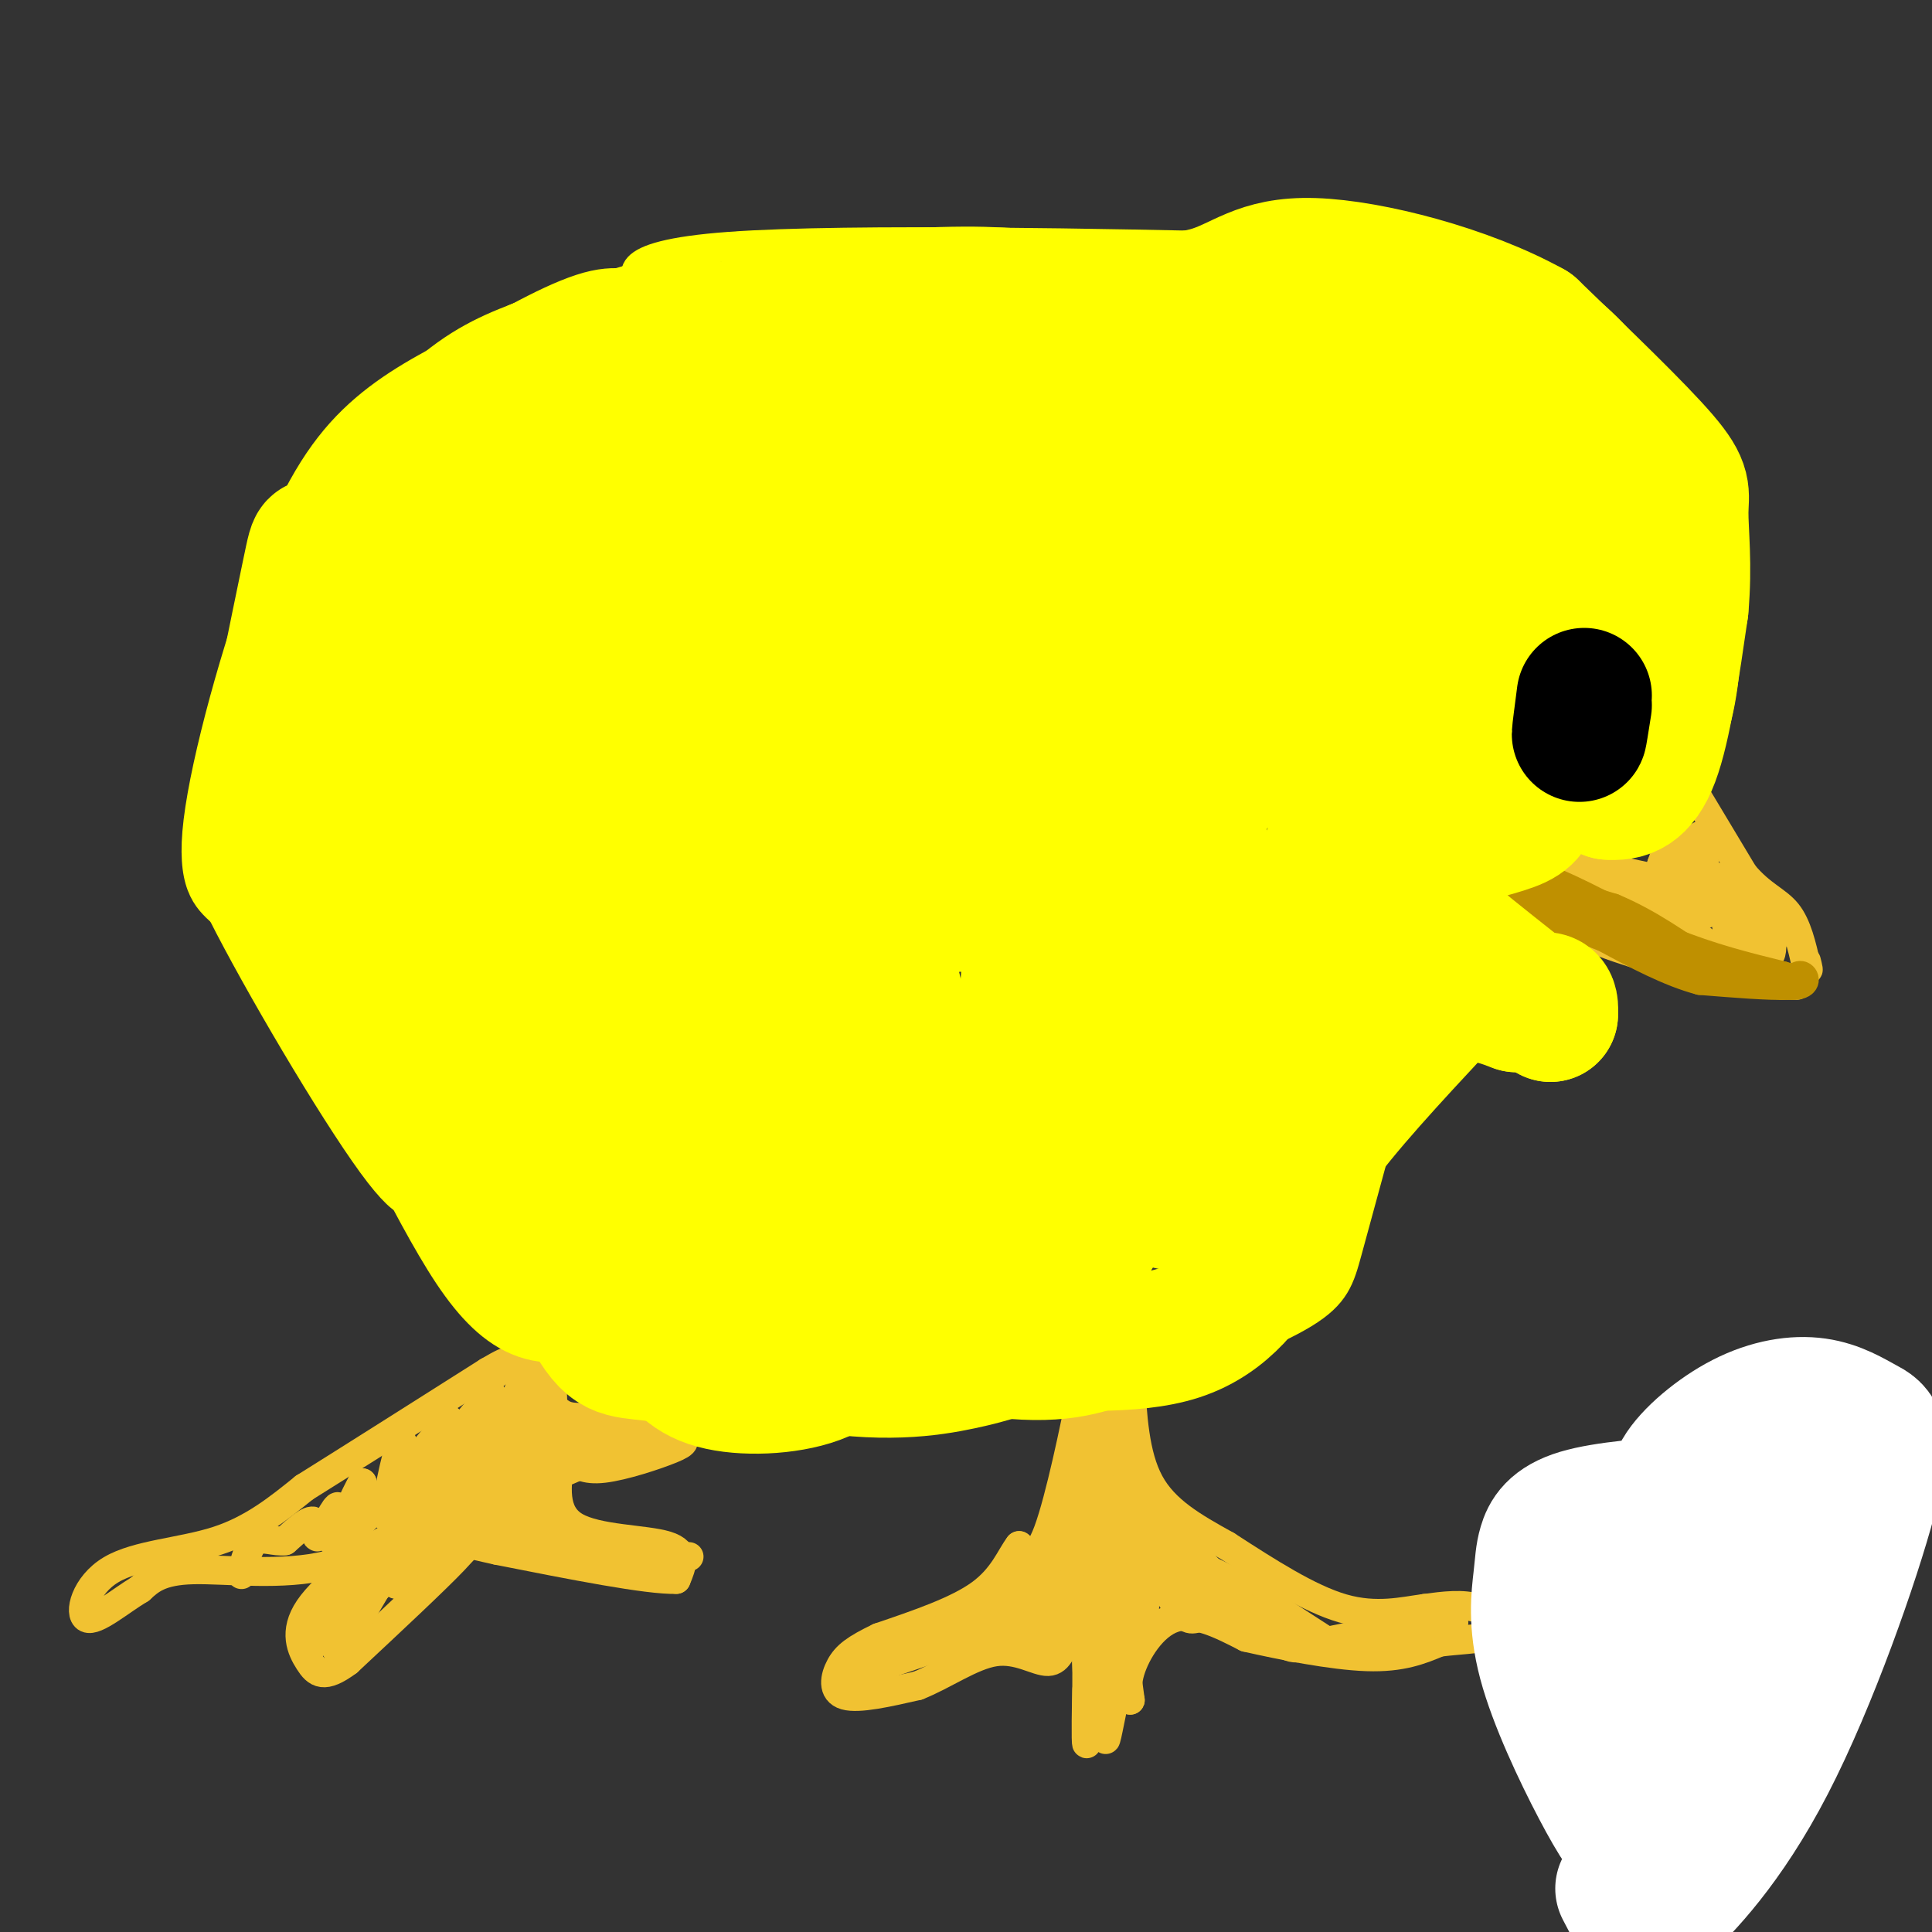 <svg viewBox='0 0 400 400' version='1.1' xmlns='http://www.w3.org/2000/svg' xmlns:xlink='http://www.w3.org/1999/xlink'><rect x="0" y="0" width="400" height="400" fill="#333333" stroke="none"/><g fill='none' stroke='#f1c232' stroke-width='6' stroke-linecap='round' stroke-linejoin='round'><path d='M349,161c0.000,0.000 12.000,20.000 12,20'/><path d='M361,181c3.689,4.400 6.911,5.400 9,8c2.089,2.600 3.044,6.800 4,11'/><path d='M374,200c0.667,1.667 0.333,0.333 0,-1'/><path d='M350,162c0.000,0.000 -6.000,17.000 -6,17'/><path d='M344,179c-0.533,3.444 1.133,3.556 -1,3c-2.133,-0.556 -8.067,-1.778 -14,-3'/><path d='M329,179c-5.500,0.167 -12.250,2.083 -19,4'/><path d='M310,183c0.000,2.500 9.500,6.750 19,11'/><path d='M329,194c7.500,3.167 16.750,5.583 26,8'/><path d='M355,202c7.167,1.667 12.083,1.833 17,2'/><path d='M352,173c1.233,7.805 2.466,15.611 2,15c-0.466,-0.611 -2.630,-9.638 -4,-13c-1.370,-3.362 -1.946,-1.059 -1,3c0.946,4.059 3.413,9.874 4,11c0.587,1.126 -0.707,-2.437 -2,-6'/><path d='M351,183c-2.012,-0.893 -6.042,-0.125 -6,2c0.042,2.125 4.155,5.607 4,6c-0.155,0.393 -4.577,-2.304 -9,-5'/><path d='M340,186c-4.556,-1.133 -11.444,-1.467 -13,-1c-1.556,0.467 2.222,1.733 6,3'/><path d='M333,188c2.089,1.667 4.311,4.333 9,6c4.689,1.667 11.844,2.333 19,3'/><path d='M361,197c3.131,0.911 1.458,1.687 2,2c0.542,0.313 3.300,0.161 1,-3c-2.300,-3.161 -9.657,-9.332 -10,-10c-0.343,-0.668 6.329,4.166 13,9'/><path d='M367,195c0.554,-0.863 -4.561,-7.521 -6,-8c-1.439,-0.479 0.797,5.223 2,8c1.203,2.777 1.374,2.631 2,2c0.626,-0.631 1.707,-1.747 0,-5c-1.707,-3.253 -6.202,-8.644 -8,-10c-1.798,-1.356 -0.899,1.322 0,4'/><path d='M357,186c2.055,3.984 7.193,11.943 9,12c1.807,0.057 0.283,-7.790 -1,-11c-1.283,-3.210 -2.327,-1.784 -4,-2c-1.673,-0.216 -3.976,-2.074 -4,2c-0.024,4.074 2.231,14.082 3,15c0.769,0.918 0.053,-7.253 -2,-11c-2.053,-3.747 -5.444,-3.071 -7,-2c-1.556,1.071 -1.278,2.535 -1,4'/><path d='M350,193c0.997,1.113 3.989,1.896 2,2c-1.989,0.104 -8.959,-0.472 -12,-2c-3.041,-1.528 -2.155,-4.008 -5,-5c-2.845,-0.992 -9.423,-0.496 -16,0'/><path d='M319,188c1.714,2.095 14.000,7.333 21,9c7.000,1.667 8.714,-0.238 5,-2c-3.714,-1.762 -12.857,-3.381 -22,-5'/><path d='M323,190c-3.667,-1.167 -1.833,-1.583 0,-2'/></g>
<g fill='none' stroke='#bf9000' stroke-width='6' stroke-linecap='round' stroke-linejoin='round'><path d='M328,188c0.000,0.000 -3.000,0.000 -3,0'/><path d='M318,186c0.000,0.000 -1.000,0.000 -1,0'/><path d='M316,184c0.000,0.000 -2.000,0.000 -2,0'/><path d='M314,183c0.000,0.000 19.000,8.000 19,8'/><path d='M333,191c6.833,3.000 14.417,6.500 22,10'/><path d='M355,201c6.000,2.167 10.000,2.583 14,3'/><path d='M369,204c-0.667,-0.167 -9.333,-2.083 -18,-4'/><path d='M351,200c-6.667,-2.000 -14.333,-5.000 -22,-8'/><path d='M329,192c-6.333,-2.000 -11.167,-3.000 -16,-4'/><path d='M313,188c-3.200,-0.622 -3.200,-0.178 -3,-1c0.200,-0.822 0.600,-2.911 1,-5'/><path d='M311,182c4.000,0.167 13.500,3.083 23,6'/><path d='M334,188c7.167,3.000 13.583,7.500 20,12'/><path d='M354,200c6.167,2.667 11.583,3.333 17,4'/><path d='M371,204c3.222,0.089 2.778,-1.689 2,-2c-0.778,-0.311 -1.889,0.844 -3,2'/><path d='M370,204c-3.500,0.167 -10.750,-0.417 -18,-1'/><path d='M352,203c-6.333,-1.667 -13.167,-5.333 -20,-9'/><path d='M332,194c-5.500,-2.167 -9.250,-3.083 -13,-4'/><path d='M319,190c-3.400,-1.867 -5.400,-4.533 -5,-6c0.400,-1.467 3.200,-1.733 6,-2'/><path d='M320,182c5.333,1.833 15.667,7.417 26,13'/><path d='M346,195c8.167,3.333 15.583,5.167 23,7'/><path d='M369,202c4.500,1.333 4.250,1.167 4,1'/></g>
<g fill='none' stroke='#f1c232' stroke-width='6' stroke-linecap='round' stroke-linejoin='round'><path d='M229,291c0.867,19.644 1.733,39.289 1,39c-0.733,-0.289 -3.067,-20.511 -4,-23c-0.933,-2.489 -0.467,12.756 0,28'/><path d='M226,335c-0.226,8.333 -0.792,15.167 -1,11c-0.208,-4.167 -0.060,-19.333 0,-20c0.060,-0.667 0.030,13.167 0,27'/><path d='M225,353c0.019,2.572 0.066,-4.499 0,-3c-0.066,1.499 -0.244,11.567 0,11c0.244,-0.567 0.912,-11.768 1,-13c0.088,-1.232 -0.403,7.505 0,10c0.403,2.495 1.702,-1.253 3,-5'/><path d='M229,353c0.310,1.643 -0.417,8.250 0,7c0.417,-1.250 1.976,-10.357 3,-13c1.024,-2.643 1.512,1.179 2,5'/><path d='M234,352c-0.048,0.119 -1.167,-2.083 0,-6c1.167,-3.917 4.619,-9.548 9,-11c4.381,-1.452 9.690,1.274 15,4'/><path d='M258,339c7.222,1.644 17.778,3.756 25,4c7.222,0.244 11.111,-1.378 15,-3'/><path d='M298,340c5.143,-0.619 10.500,-0.667 12,-2c1.500,-1.333 -0.857,-3.952 -4,-5c-3.143,-1.048 -7.071,-0.524 -11,0'/><path d='M295,333c-4.422,0.578 -9.978,2.022 -17,0c-7.022,-2.022 -15.511,-7.511 -24,-13'/><path d='M254,320c-7.111,-3.933 -12.889,-7.267 -16,-13c-3.111,-5.733 -3.556,-13.867 -4,-22'/><path d='M234,285c-2.578,-4.622 -7.022,-5.178 -9,-4c-1.978,1.178 -1.489,4.089 -1,7'/><path d='M224,288c-1.444,7.400 -4.556,22.400 -7,29c-2.444,6.600 -4.222,4.800 -6,3'/><path d='M211,320c-1.778,2.289 -3.222,6.511 -8,10c-4.778,3.489 -12.889,6.244 -21,9'/><path d='M182,339c-4.940,2.369 -6.792,3.792 -8,6c-1.208,2.208 -1.774,5.202 1,6c2.774,0.798 8.887,-0.601 15,-2'/><path d='M190,349c5.333,-2.083 11.167,-6.292 16,-7c4.833,-0.708 8.667,2.083 11,2c2.333,-0.083 3.167,-3.042 4,-6'/><path d='M221,338c1.952,-7.250 4.833,-22.375 4,-22c-0.833,0.375 -5.381,16.250 -7,20c-1.619,3.750 -0.310,-4.625 1,-13'/><path d='M219,323c-1.702,2.607 -6.458,15.625 -6,16c0.458,0.375 6.131,-11.893 8,-15c1.869,-3.107 -0.065,2.946 -2,9'/><path d='M219,333c1.571,-8.440 6.500,-34.042 8,-37c1.500,-2.958 -0.429,16.726 -1,24c-0.571,7.274 0.214,2.137 1,-3'/><path d='M227,317c0.940,-9.083 2.792,-30.292 3,-31c0.208,-0.708 -1.226,19.083 -1,24c0.226,4.917 2.113,-5.042 4,-15'/><path d='M233,295c-0.269,-3.917 -2.943,-6.211 -4,-2c-1.057,4.211 -0.499,14.925 1,22c1.499,7.075 3.938,10.510 6,11c2.062,0.490 3.746,-1.967 3,-7c-0.746,-5.033 -3.924,-12.644 -5,-9c-1.076,3.644 -0.051,18.544 1,24c1.051,5.456 2.129,1.469 2,-3c-0.129,-4.469 -1.465,-9.420 -3,-10c-1.535,-0.580 -3.267,3.210 -5,7'/><path d='M229,328c-0.329,6.087 1.347,17.804 3,14c1.653,-3.804 3.283,-23.130 2,-21c-1.283,2.130 -5.478,25.715 -5,26c0.478,0.285 5.629,-22.731 6,-28c0.371,-5.269 -4.037,7.209 -5,12c-0.963,4.791 1.518,1.896 4,-1'/><path d='M234,330c1.247,-1.720 2.363,-5.521 1,-11c-1.363,-5.479 -5.207,-12.638 -4,-10c1.207,2.638 7.464,15.071 11,21c3.536,5.929 4.350,5.352 6,5c1.650,-0.352 4.137,-0.479 6,-1c1.863,-0.521 3.104,-1.434 0,-3c-3.104,-1.566 -10.552,-3.783 -18,-6'/><path d='M236,325c1.672,1.379 14.851,7.825 22,10c7.149,2.175 8.267,0.078 5,-1c-3.267,-1.078 -10.918,-1.136 -16,-4c-5.082,-2.864 -7.595,-8.532 -7,-10c0.595,-1.468 4.297,1.266 8,4'/><path d='M248,324c4.579,3.463 12.025,10.121 14,11c1.975,0.879 -1.522,-4.022 -5,-6c-3.478,-1.978 -6.936,-1.032 -9,-2c-2.064,-0.968 -2.732,-3.848 2,-2c4.732,1.848 14.866,8.424 25,15'/><path d='M275,340c7.491,1.396 13.719,-2.616 17,-3c3.281,-0.384 3.614,2.858 5,3c1.386,0.142 3.825,-2.817 4,-4c0.175,-1.183 -1.912,-0.592 -4,0'/><path d='M297,336c-5.440,0.738 -17.042,2.583 -23,4c-5.958,1.417 -6.274,2.405 -11,-2c-4.726,-4.405 -13.863,-14.202 -23,-24'/><path d='M240,314c-6.310,-8.321 -10.583,-17.125 -12,-23c-1.417,-5.875 0.024,-8.821 0,-8c-0.024,0.821 -1.512,5.411 -3,10'/><path d='M225,293c-3.133,11.911 -9.467,36.689 -12,45c-2.533,8.311 -1.267,0.156 0,-8'/><path d='M213,330c-0.810,0.635 -2.836,6.222 -3,6c-0.164,-0.222 1.533,-6.252 2,-7c0.467,-0.748 -0.295,3.786 -1,5c-0.705,1.214 -1.352,-0.893 -2,-3'/><path d='M209,331c-4.500,1.500 -14.750,6.750 -25,12'/><path d='M184,343c-5.800,2.800 -7.800,3.800 -5,3c2.800,-0.800 10.400,-3.400 18,-6'/><path d='M197,340c4.475,-0.612 6.663,0.856 9,0c2.337,-0.856 4.821,-4.038 2,-3c-2.821,1.038 -10.949,6.297 -12,6c-1.051,-0.297 4.974,-6.148 11,-12'/><path d='M207,331c4.259,-4.650 9.406,-10.274 10,-11c0.594,-0.726 -3.367,3.444 -5,8c-1.633,4.556 -0.940,9.496 0,12c0.940,2.504 2.126,2.573 3,1c0.874,-1.573 1.437,-4.786 2,-8'/><path d='M217,333c0.571,-2.821 1.000,-5.875 0,-4c-1.000,1.875 -3.429,8.679 -3,11c0.429,2.321 3.714,0.161 7,-2'/><path d='M118,302c1.464,1.238 2.929,2.476 7,2c4.071,-0.476 10.750,-2.667 14,-4c3.250,-1.333 3.071,-1.810 1,-3c-2.071,-1.190 -6.036,-3.095 -10,-5'/><path d='M130,292c-4.133,-0.022 -9.467,2.422 -13,1c-3.533,-1.422 -5.267,-6.711 -7,-12'/><path d='M110,281c-1.167,-1.833 -0.583,-0.417 0,1'/><path d='M116,302c-0.800,5.622 -1.600,11.244 3,14c4.600,2.756 14.600,2.644 19,4c4.400,1.356 3.200,4.178 2,7'/><path d='M140,327c-5.833,0.167 -21.417,-2.917 -37,-6'/><path d='M103,321c-6.778,-1.422 -5.222,-1.978 -9,2c-3.778,3.978 -12.889,12.489 -22,21'/><path d='M72,344c-4.976,3.702 -6.417,2.458 -8,0c-1.583,-2.458 -3.310,-6.131 0,-11c3.310,-4.869 11.655,-10.935 20,-17'/><path d='M84,316c1.012,-0.833 -6.458,5.583 -16,8c-9.542,2.417 -21.155,0.833 -28,1c-6.845,0.167 -8.923,2.083 -11,4'/><path d='M29,329c-4.203,2.523 -9.209,6.831 -11,6c-1.791,-0.831 -0.367,-6.801 5,-10c5.367,-3.199 14.676,-3.628 22,-6c7.324,-2.372 12.662,-6.686 18,-11'/><path d='M63,308c9.333,-5.833 23.667,-14.917 38,-24'/><path d='M101,284c6.500,-3.833 3.750,-1.417 1,1'/><path d='M131,298c-1.696,2.476 -3.393,4.952 -4,4c-0.607,-0.952 -0.125,-5.333 0,-6c0.125,-0.667 -0.107,2.381 -1,3c-0.893,0.619 -2.446,-1.190 -4,-3'/><path d='M122,296c-2.662,1.421 -7.315,6.472 -8,6c-0.685,-0.472 2.600,-6.467 2,-6c-0.600,0.467 -5.085,7.395 -6,8c-0.915,0.605 1.738,-5.113 2,-6c0.262,-0.887 -1.869,3.056 -4,7'/><path d='M108,305c-0.500,3.429 0.250,8.500 4,12c3.750,3.500 10.500,5.429 15,6c4.500,0.571 6.750,-0.214 9,-1'/><path d='M136,322c4.369,0.036 10.792,0.625 3,0c-7.792,-0.625 -29.798,-2.464 -37,-5c-7.202,-2.536 0.399,-5.768 8,-9'/><path d='M110,308c8.000,-4.200 24.000,-10.200 28,-12c4.000,-1.800 -4.000,0.600 -12,3'/><path d='M126,299c-2.475,1.062 -2.663,2.215 -6,3c-3.337,0.785 -9.822,1.200 -12,-2c-2.178,-3.200 -0.048,-10.015 0,-9c0.048,1.015 -1.986,9.862 -2,11c-0.014,1.138 1.993,-5.431 4,-12'/><path d='M110,290c-0.753,5.051 -4.637,23.679 -4,26c0.637,2.321 5.795,-11.665 7,-17c1.205,-5.335 -1.543,-2.018 -3,3c-1.457,5.018 -1.623,11.735 0,10c1.623,-1.735 5.035,-11.924 6,-13c0.965,-1.076 -0.518,6.962 -2,15'/><path d='M114,314c0.015,-5.382 1.051,-26.338 0,-28c-1.051,-1.662 -4.191,15.969 -5,19c-0.809,3.031 0.711,-8.538 1,-15c0.289,-6.462 -0.653,-7.817 -3,-1c-2.347,6.817 -6.099,21.805 -7,25c-0.901,3.195 1.050,-5.402 3,-14'/><path d='M103,300c2.294,-6.644 6.529,-16.253 5,-11c-1.529,5.253 -8.822,25.367 -9,25c-0.178,-0.367 6.760,-21.214 7,-23c0.240,-1.786 -6.217,15.490 -8,19c-1.783,3.510 1.109,-6.745 4,-17'/><path d='M102,293c-1.515,4.270 -7.303,23.443 -7,23c0.303,-0.443 6.697,-20.504 7,-22c0.303,-1.496 -5.485,15.573 -10,24c-4.515,8.427 -7.758,8.214 -11,8'/><path d='M81,326c-5.622,5.111 -14.178,13.889 -15,14c-0.822,0.111 6.089,-8.444 13,-17'/><path d='M79,323c3.705,-5.421 6.467,-10.474 3,-4c-3.467,6.474 -13.164,24.474 -12,23c1.164,-1.474 13.190,-22.421 17,-28c3.810,-5.579 -0.595,4.211 -5,14'/><path d='M82,328c4.321,-7.750 17.625,-34.125 20,-39c2.375,-4.875 -6.179,11.750 -9,17c-2.821,5.250 0.089,-0.875 3,-7'/><path d='M96,299c1.970,-3.848 5.394,-9.970 2,-6c-3.394,3.970 -13.606,18.030 -16,20c-2.394,1.970 3.030,-8.152 4,-10c0.970,-1.848 -2.515,4.576 -6,11'/><path d='M80,314c-0.274,-2.179 2.042,-13.125 3,-15c0.958,-1.875 0.560,5.321 2,6c1.440,0.679 4.720,-5.161 8,-11'/><path d='M93,294c-3.289,3.844 -15.511,18.956 -20,23c-4.489,4.044 -1.244,-2.978 2,-10'/><path d='M75,307c-1.176,1.709 -5.116,10.983 -6,12c-0.884,1.017 1.289,-6.222 1,-7c-0.289,-0.778 -3.039,4.906 -4,6c-0.961,1.094 -0.132,-2.402 -1,-3c-0.868,-0.598 -3.434,1.701 -6,4'/><path d='M59,319c-2.133,0.311 -4.467,-0.911 -6,0c-1.533,0.911 -2.267,3.956 -3,7'/></g>
<g fill='none' stroke='#ffff00' stroke-width='6' stroke-linecap='round' stroke-linejoin='round'><path d='M351,160c2.411,-4.798 4.821,-9.595 6,-20c1.179,-10.405 1.125,-26.417 1,-34c-0.125,-7.583 -0.321,-6.738 -2,-8c-1.679,-1.262 -4.839,-4.631 -8,-8'/><path d='M348,90c-4.226,-7.202 -10.792,-21.208 -24,-29c-13.208,-7.792 -33.060,-9.369 -45,-10c-11.940,-0.631 -15.970,-0.315 -20,0'/><path d='M259,51c-26.536,-0.526 -82.876,-1.842 -108,0c-25.124,1.842 -19.033,6.842 -18,8c1.033,1.158 -2.990,-1.526 -10,0c-7.010,1.526 -17.005,7.263 -27,13'/><path d='M96,72c-8.534,4.298 -16.370,8.544 -23,15c-6.630,6.456 -12.054,15.123 -18,31c-5.946,15.877 -12.413,38.965 -14,52c-1.587,13.035 1.707,16.018 5,19'/><path d='M46,189c7.178,14.289 22.622,40.511 31,52c8.378,11.489 9.689,8.244 11,5'/><path d='M86,246c2.333,7.167 4.667,14.333 8,19c3.333,4.667 7.667,6.833 12,9'/><path d='M106,274c5.422,3.311 12.978,7.089 24,9c11.022,1.911 25.511,1.956 40,2'/><path d='M170,285c14.800,1.956 31.800,5.844 44,6c12.200,0.156 19.600,-3.422 27,-7'/><path d='M241,284c10.274,-3.286 22.458,-8.000 29,-12c6.542,-4.000 7.440,-7.286 9,-13c1.560,-5.714 3.780,-13.857 6,-22'/><path d='M285,237c1.417,-5.940 1.958,-9.792 4,-14c2.042,-4.208 5.583,-8.774 10,-11c4.417,-2.226 9.708,-2.113 15,-2'/><path d='M314,210c5.333,-1.333 11.167,-3.667 17,-6'/></g>
<g fill='none' stroke='#ffff00' stroke-width='28' stroke-linecap='round' stroke-linejoin='round'><path d='M145,73c1.111,-1.933 2.222,-3.867 1,-5c-1.222,-1.133 -4.778,-1.467 -11,0c-6.222,1.467 -15.111,4.733 -24,8'/><path d='M111,76c-6.667,2.533 -11.333,4.867 -18,11c-6.667,6.133 -15.333,16.067 -24,26'/><path d='M69,113c-4.249,2.494 -2.871,-4.270 -5,6c-2.129,10.270 -7.766,37.573 -10,50c-2.234,12.427 -1.067,9.979 1,12c2.067,2.021 5.033,8.510 8,15'/><path d='M63,196c2.548,2.167 4.917,0.083 12,12c7.083,11.917 18.881,37.833 27,50c8.119,12.167 12.560,10.583 17,9'/><path d='M119,267c11.738,4.738 32.583,12.083 48,15c15.417,2.917 25.405,1.405 32,0c6.595,-1.405 9.798,-2.702 13,-4'/><path d='M212,278c8.226,-0.238 22.292,1.167 32,-2c9.708,-3.167 15.060,-10.905 19,-18c3.940,-7.095 6.470,-13.548 9,-20'/><path d='M272,238c5.833,-8.333 15.917,-19.167 26,-30'/><path d='M298,208c5.667,-5.333 6.833,-3.667 8,-2'/><path d='M306,206c2.667,0.000 5.333,1.000 8,2'/><path d='M314,208c2.533,-0.044 4.867,-1.156 6,-1c1.133,0.156 1.067,1.578 1,3'/><path d='M321,210c-2.833,-1.833 -10.417,-7.917 -18,-14'/><path d='M303,196c-4.222,-3.067 -5.778,-3.733 -6,-6c-0.222,-2.267 0.889,-6.133 2,-10'/><path d='M299,180c0.310,-2.726 0.083,-4.542 3,-6c2.917,-1.458 8.976,-2.560 12,-4c3.024,-1.440 3.012,-3.220 3,-5'/><path d='M317,165c1.089,-1.800 2.311,-3.800 5,-4c2.689,-0.200 6.844,1.400 11,3'/><path d='M333,164c3.444,0.289 6.556,-0.489 9,-7c2.444,-6.511 4.222,-18.756 6,-31'/><path d='M348,126c0.845,-8.988 -0.042,-15.958 0,-20c0.042,-4.042 1.012,-5.155 -4,-11c-5.012,-5.845 -16.006,-16.423 -27,-27'/><path d='M317,68c-13.405,-7.464 -33.417,-12.625 -45,-13c-11.583,-0.375 -14.738,4.036 -22,6c-7.262,1.964 -18.631,1.482 -30,1'/><path d='M220,62c-7.602,-0.253 -11.608,-1.385 -25,-1c-13.392,0.385 -36.171,2.287 -49,10c-12.829,7.713 -15.708,21.237 -19,35c-3.292,13.763 -6.996,27.765 -6,30c0.996,2.235 6.691,-7.299 10,-17c3.309,-9.701 4.232,-19.571 4,-24c-0.232,-4.429 -1.620,-3.416 -4,-2c-2.380,1.416 -5.751,3.235 -8,4c-2.249,0.765 -3.375,0.475 -9,18c-5.625,17.525 -15.750,52.864 -20,65c-4.250,12.136 -2.625,1.068 -1,-10'/><path d='M93,170c-0.331,-10.867 -0.660,-33.034 -1,-43c-0.340,-9.966 -0.692,-7.729 -3,-4c-2.308,3.729 -6.571,8.952 -9,12c-2.429,3.048 -3.023,3.922 -3,15c0.023,11.078 0.663,32.359 3,45c2.337,12.641 6.372,16.641 9,17c2.628,0.359 3.848,-2.924 5,-6c1.152,-3.076 2.236,-5.947 3,-15c0.764,-9.053 1.208,-24.289 0,-42c-1.208,-17.711 -4.067,-37.899 -7,-43c-2.933,-5.101 -5.940,4.883 -8,18c-2.060,13.117 -3.172,29.365 -2,45c1.172,15.635 4.629,30.656 8,39c3.371,8.344 6.656,10.010 9,9c2.344,-1.010 3.746,-4.695 5,-5c1.254,-0.305 2.358,2.770 3,-14c0.642,-16.770 0.821,-53.385 1,-90'/><path d='M106,108c0.624,-22.314 1.685,-33.098 0,-21c-1.685,12.098 -6.115,47.077 -8,67c-1.885,19.923 -1.225,24.790 2,42c3.225,17.210 9.013,46.765 12,56c2.987,9.235 3.171,-1.849 4,-1c0.829,0.849 2.302,13.630 2,-11c-0.302,-24.630 -2.379,-86.671 -5,-105c-2.621,-18.329 -5.786,7.053 -8,20c-2.214,12.947 -3.477,13.459 -4,27c-0.523,13.541 -0.306,40.110 1,53c1.306,12.890 3.701,12.100 7,12c3.299,-0.100 7.504,0.490 10,-1c2.496,-1.490 3.285,-5.061 4,-8c0.715,-2.939 1.357,-5.246 0,-17c-1.357,-11.754 -4.714,-32.955 -7,-43c-2.286,-10.045 -3.500,-8.935 -5,-9c-1.500,-0.065 -3.286,-1.304 -5,0c-1.714,1.304 -3.357,5.152 -5,9'/><path d='M101,178c-1.801,7.316 -3.805,21.107 0,39c3.805,17.893 13.419,39.888 19,51c5.581,11.112 7.130,11.343 13,12c5.870,0.657 16.061,1.742 21,-1c4.939,-2.742 4.626,-9.311 7,-8c2.374,1.311 7.433,10.501 2,-14c-5.433,-24.501 -21.360,-82.694 -28,-106c-6.640,-23.306 -3.995,-11.726 -4,-3c-0.005,8.726 -2.661,14.599 -4,19c-1.339,4.401 -1.362,7.329 2,19c3.362,11.671 10.110,32.083 19,48c8.890,15.917 19.924,27.338 28,34c8.076,6.662 13.195,8.566 16,6c2.805,-2.566 3.298,-9.602 3,-15c-0.298,-5.398 -1.386,-9.159 -8,-21c-6.614,-11.841 -18.752,-31.761 -26,-42c-7.248,-10.239 -9.605,-10.795 -12,-12c-2.395,-1.205 -4.827,-3.059 -7,-2c-2.173,1.059 -4.086,5.029 -6,9'/><path d='M136,191c-1.852,2.796 -3.482,5.286 -4,10c-0.518,4.714 0.075,11.652 1,19c0.925,7.348 2.181,15.107 7,25c4.819,9.893 13.200,21.919 17,26c3.800,4.081 3.020,0.216 4,0c0.980,-0.216 3.721,3.216 2,-5c-1.721,-8.216 -7.903,-28.080 -14,-41c-6.097,-12.920 -12.107,-18.897 -16,-20c-3.893,-1.103 -5.669,2.668 -7,8c-1.331,5.332 -2.218,12.224 -2,20c0.218,7.776 1.543,16.436 4,24c2.457,7.564 6.048,14.033 9,19c2.952,4.967 5.265,8.431 11,10c5.735,1.569 14.893,1.243 21,-1c6.107,-2.243 9.164,-6.403 13,-15c3.836,-8.597 8.451,-21.632 7,-41c-1.451,-19.368 -8.969,-45.071 -13,-50c-4.031,-4.929 -4.575,10.916 -5,20c-0.425,9.084 -0.730,11.407 2,22c2.730,10.593 8.494,29.455 12,38c3.506,8.545 4.753,6.772 6,5'/><path d='M191,264c2.315,0.811 5.101,0.338 8,-1c2.899,-1.338 5.910,-3.542 8,-8c2.090,-4.458 3.258,-11.172 5,-16c1.742,-4.828 4.057,-7.772 5,-22c0.943,-14.228 0.515,-39.742 -1,-38c-1.515,1.742 -4.116,30.740 -4,46c0.116,15.260 2.948,16.781 5,17c2.052,0.219 3.325,-0.864 4,1c0.675,1.864 0.753,6.676 5,-7c4.247,-13.676 12.664,-45.841 16,-41c3.336,4.841 1.590,46.688 3,53c1.410,6.312 5.974,-22.911 10,-38c4.026,-15.089 7.513,-16.045 11,-17'/><path d='M266,193c-3.733,11.893 -18.564,50.127 -15,42c3.564,-8.127 25.524,-62.615 33,-77c7.476,-14.385 0.470,11.334 -5,27c-5.470,15.666 -9.402,21.278 -11,21c-1.598,-0.278 -0.861,-6.446 9,-19c9.861,-12.554 28.847,-31.495 37,-39c8.153,-7.505 5.472,-3.573 4,0c-1.472,3.573 -1.736,6.786 -2,10'/><path d='M316,158c-2.194,2.897 -6.681,5.140 -9,5c-2.319,-0.140 -2.472,-2.662 3,-9c5.472,-6.338 16.570,-16.493 19,-20c2.430,-3.507 -3.807,-0.367 -5,-8c-1.193,-7.633 2.659,-26.038 3,-30c0.341,-3.962 -2.830,6.519 -6,17'/><path d='M321,113c-1.896,7.438 -3.636,17.533 -2,12c1.636,-5.533 6.648,-26.692 8,-36c1.352,-9.308 -0.957,-6.763 -4,1c-3.043,7.763 -6.819,20.744 -11,18c-4.181,-2.744 -8.766,-21.213 -13,-19c-4.234,2.213 -8.117,25.106 -12,48'/><path d='M287,137c-1.155,8.207 1.957,4.724 6,-13c4.043,-17.724 9.017,-49.689 7,-39c-2.017,10.689 -11.025,64.034 -11,71c0.025,6.966 9.085,-32.445 13,-56c3.915,-23.555 2.687,-31.254 0,-32c-2.687,-0.746 -6.834,5.460 -9,8c-2.166,2.540 -2.352,1.415 -7,17c-4.648,15.585 -13.756,47.882 -15,54c-1.244,6.118 5.378,-13.941 12,-34'/><path d='M283,113c3.003,-15.824 4.510,-38.382 4,-46c-0.510,-7.618 -3.037,-0.294 -4,1c-0.963,1.294 -0.362,-3.442 -7,17c-6.638,20.442 -20.514,66.063 -22,74c-1.486,7.937 9.420,-21.810 14,-45c4.580,-23.190 2.836,-39.824 1,-46c-1.836,-6.176 -3.764,-1.893 -10,33c-6.236,34.893 -16.782,100.398 -17,103c-0.218,2.602 9.891,-57.699 20,-118'/><path d='M262,86c1.488,-12.004 -4.793,16.985 -10,55c-5.207,38.015 -9.340,85.057 -10,101c-0.660,15.943 2.152,0.789 3,-11c0.848,-11.789 -0.267,-20.211 -1,-29c-0.733,-8.789 -1.083,-17.943 -5,-11c-3.917,6.943 -11.401,29.985 -13,42c-1.599,12.015 2.686,13.004 3,16c0.314,2.996 -3.343,7.998 -7,13'/><path d='M222,262c-0.217,2.260 2.740,1.408 3,-5c0.260,-6.408 -2.177,-18.374 0,-51c2.177,-32.626 8.967,-85.914 9,-83c0.033,2.914 -6.692,62.028 -7,63c-0.308,0.972 5.802,-56.200 11,-88c5.198,-31.800 9.485,-38.229 10,-35c0.515,3.229 -2.743,16.114 -6,29'/><path d='M242,92c-6.826,23.845 -20.891,68.958 -24,82c-3.109,13.042 4.737,-5.988 10,-38c5.263,-32.012 7.943,-77.006 1,-66c-6.943,11.006 -23.511,78.012 -29,104c-5.489,25.988 0.099,10.958 7,-21c6.901,-31.958 15.115,-80.845 13,-84c-2.115,-3.155 -14.557,39.423 -27,82'/><path d='M193,151c-6.561,20.149 -9.463,29.521 -7,22c2.463,-7.521 10.292,-31.936 13,-54c2.708,-22.064 0.295,-41.779 -1,-50c-1.295,-8.221 -1.472,-4.949 -3,0c-1.528,4.949 -4.406,11.576 -6,15c-1.594,3.424 -1.902,3.643 -6,30c-4.098,26.357 -11.985,78.850 -12,98c-0.015,19.150 7.841,4.958 10,-34c2.159,-38.958 -1.380,-102.681 -8,-102c-6.620,0.681 -16.320,65.766 -20,89c-3.680,23.234 -1.340,4.617 1,-14'/><path d='M154,151c1.059,-9.250 3.206,-25.374 3,-38c-0.206,-12.626 -2.767,-21.756 -5,-26c-2.233,-4.244 -4.140,-3.604 -8,14c-3.860,17.604 -9.674,52.173 -8,60c1.674,7.827 10.837,-11.086 20,-30'/></g>
<g fill='none' stroke='#000000' stroke-width='28' stroke-linecap='round' stroke-linejoin='round'><path d='M328,146c-0.500,3.167 -1.000,6.333 -1,6c0.000,-0.333 0.500,-4.167 1,-8'/></g>
<g fill='none' stroke='#ffffff' stroke-width='28' stroke-linecap='round' stroke-linejoin='round'><path d='M349,313c-1.510,-2.254 -3.020,-4.508 -1,-8c2.020,-3.492 7.569,-8.223 13,-11c5.431,-2.777 10.744,-3.601 15,-3c4.256,0.601 7.454,2.627 10,4c2.546,1.373 4.439,2.092 1,15c-3.439,12.908 -12.210,38.006 -21,55c-8.790,16.994 -17.597,25.883 -22,30c-4.403,4.117 -4.401,3.462 -5,2c-0.599,-1.462 -1.800,-3.731 -3,-6'/><path d='M351,311c-9.370,0.712 -18.739,1.424 -24,3c-5.261,1.576 -6.413,4.016 -7,6c-0.587,1.984 -0.610,3.512 -1,7c-0.390,3.488 -1.146,8.935 1,17c2.146,8.065 7.193,18.748 11,26c3.807,7.252 6.373,11.072 9,13c2.627,1.928 5.313,1.964 8,2'/><path d='M374,310c-0.919,-1.856 -1.838,-3.712 -9,9c-7.162,12.712 -20.569,39.993 -23,43c-2.431,3.007 6.112,-18.259 11,-29c4.888,-10.741 6.122,-10.955 6,-8c-0.122,2.955 -1.600,9.081 -6,19c-4.400,9.919 -11.723,23.632 -13,21c-1.277,-2.632 3.492,-21.609 4,-29c0.508,-7.391 -3.246,-3.195 -7,1'/><path d='M337,337c-0.778,3.400 0.778,11.400 2,14c1.222,2.600 2.111,-0.200 3,-3'/></g>
</svg>